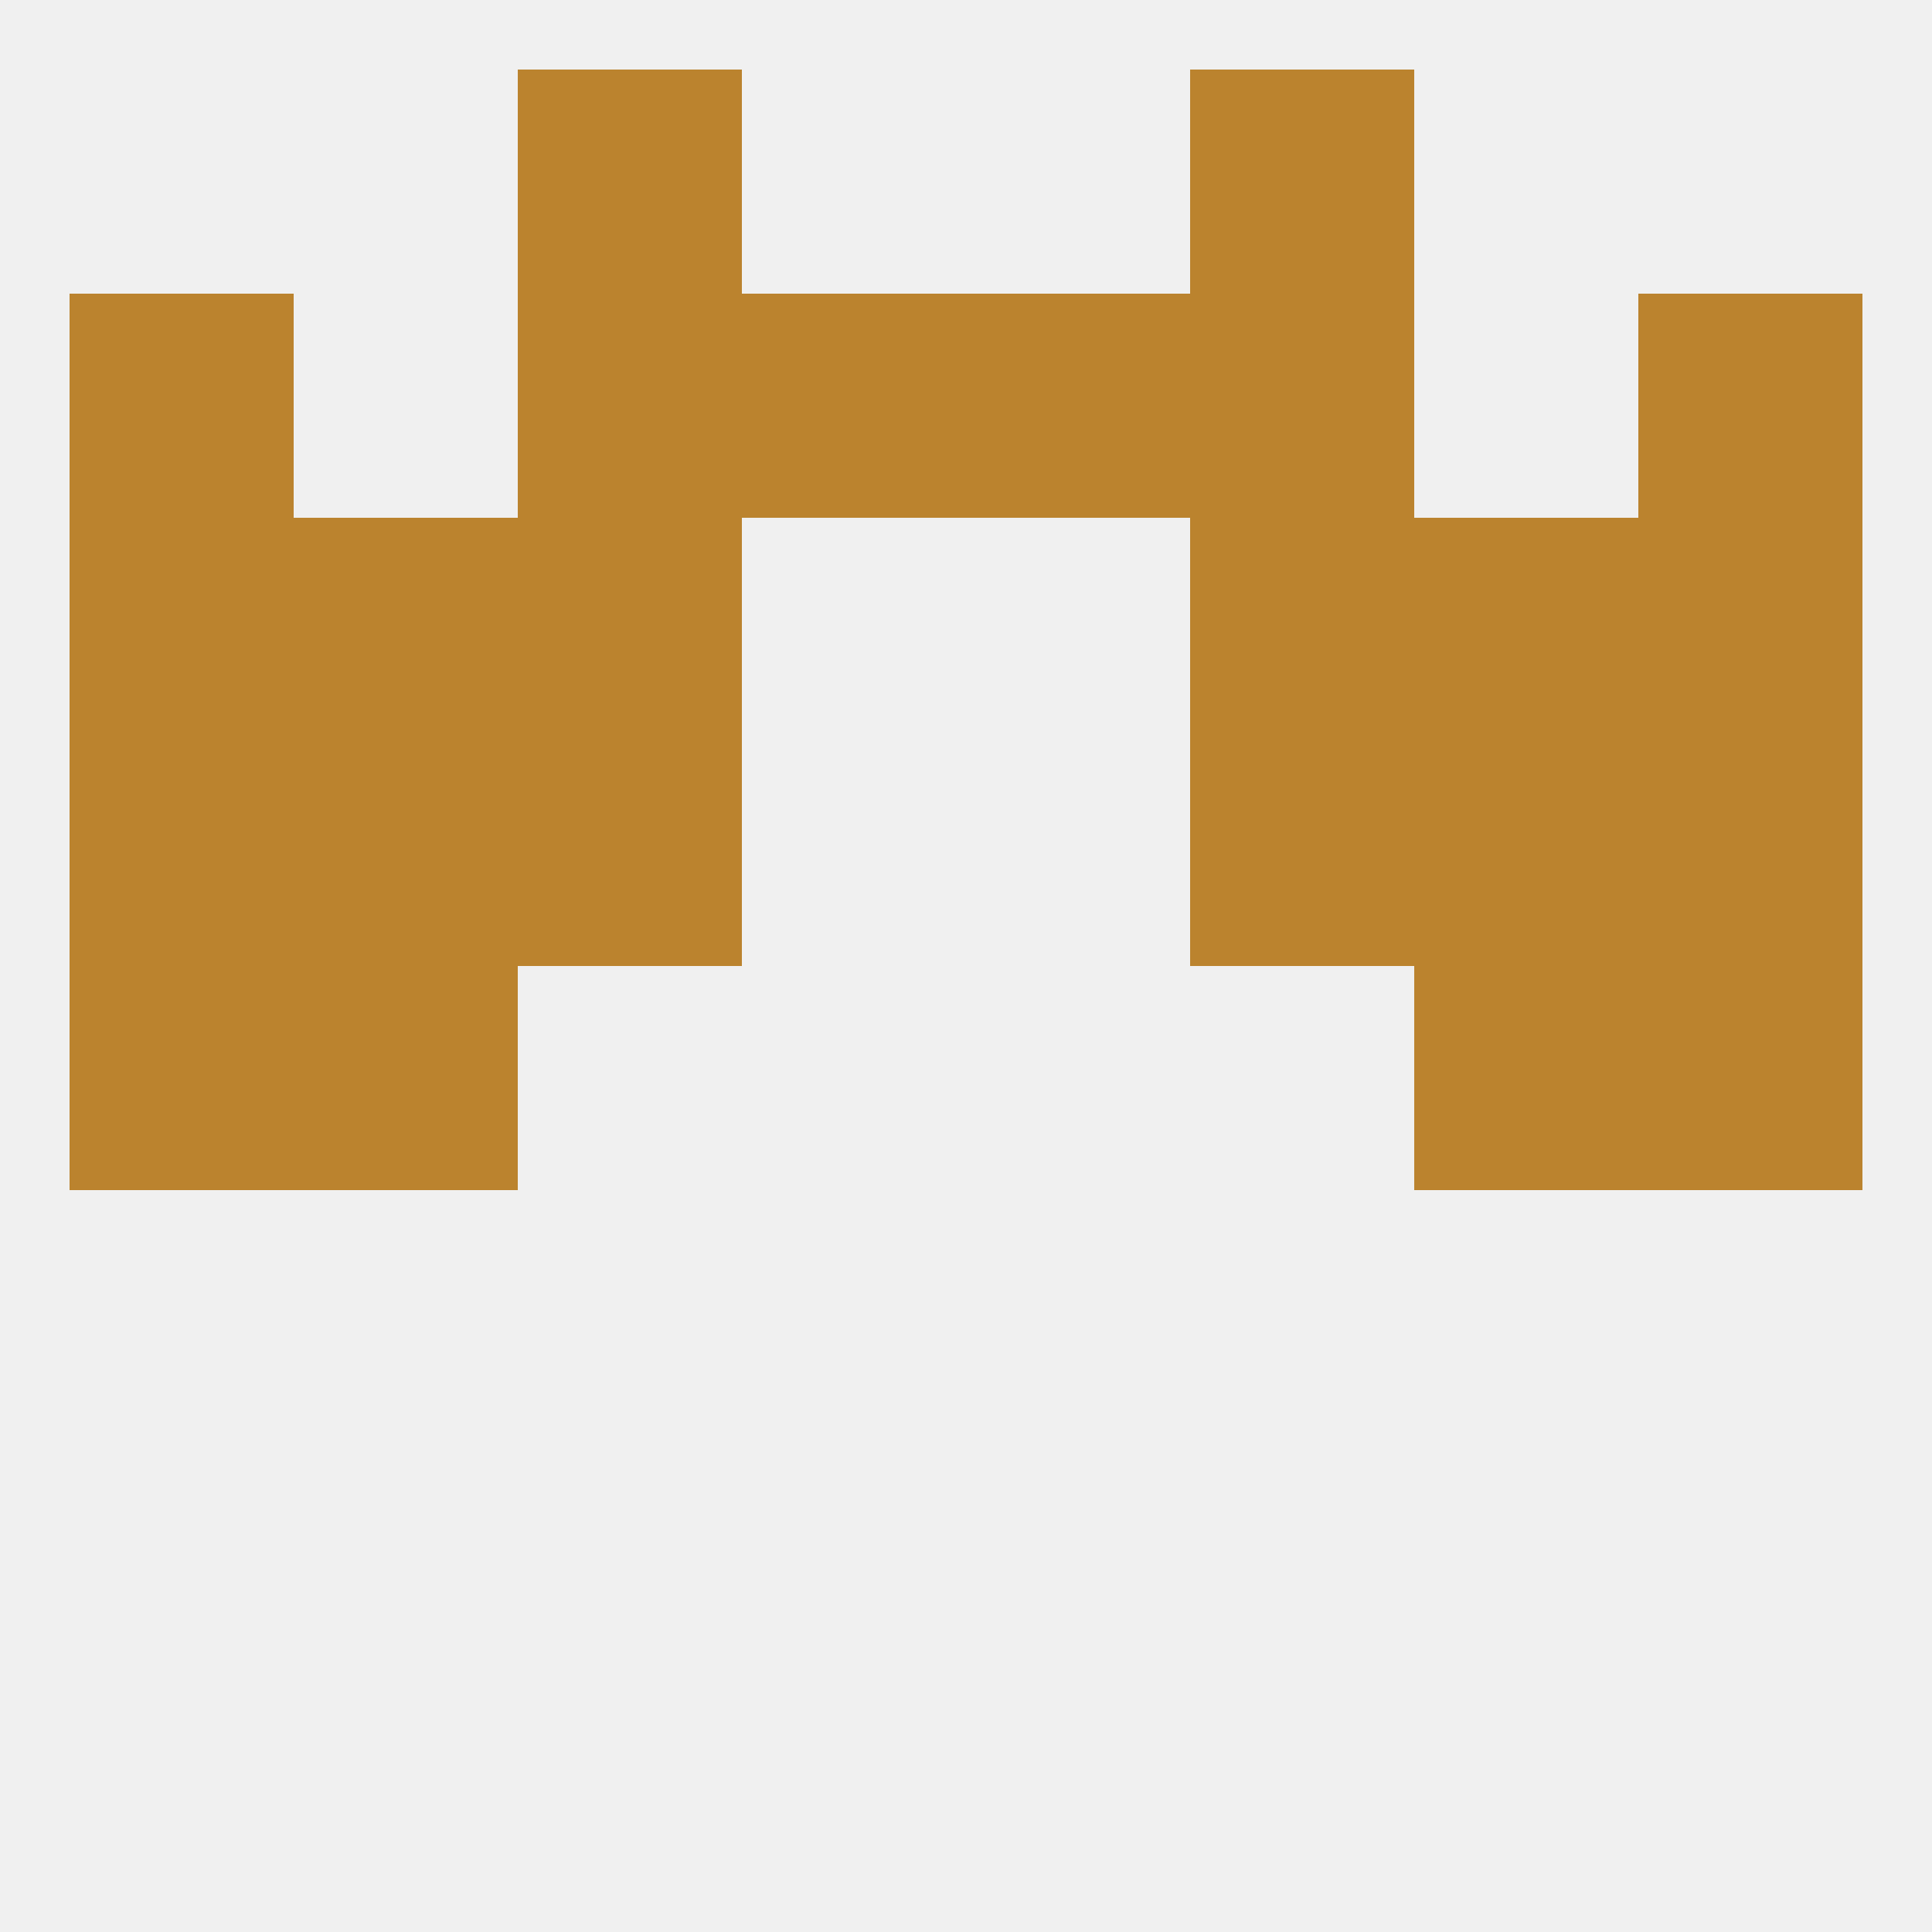 
<!--   <?xml version="1.0"?> -->
<svg version="1.1" baseprofile="full" xmlns="http://www.w3.org/2000/svg" xmlns:xlink="http://www.w3.org/1999/xlink" xmlns:ev="http://www.w3.org/2001/xml-events" width="250" height="250" viewBox="0 0 250 250" >
	<rect width="100%" height="100%" fill="rgba(240,240,240,255)"/>

	<rect x="67" y="9" width="29" height="29" fill="rgba(187,131,46,255)"/>
	<rect x="154" y="9" width="29" height="29" fill="rgba(187,131,46,255)"/>
	<rect x="9" y="125" width="29" height="29" fill="rgba(187,131,46,255)"/>
	<rect x="212" y="125" width="29" height="29" fill="rgba(187,131,46,255)"/>
	<rect x="38" y="125" width="29" height="29" fill="rgba(187,131,46,255)"/>
	<rect x="183" y="125" width="29" height="29" fill="rgba(187,131,46,255)"/>
	<rect x="154" y="96" width="29" height="29" fill="rgba(187,131,46,255)"/>
	<rect x="9" y="96" width="29" height="29" fill="rgba(187,131,46,255)"/>
	<rect x="212" y="96" width="29" height="29" fill="rgba(187,131,46,255)"/>
	<rect x="38" y="96" width="29" height="29" fill="rgba(187,131,46,255)"/>
	<rect x="183" y="96" width="29" height="29" fill="rgba(187,131,46,255)"/>
	<rect x="67" y="96" width="29" height="29" fill="rgba(187,131,46,255)"/>
	<rect x="38" y="67" width="29" height="29" fill="rgba(187,131,46,255)"/>
	<rect x="183" y="67" width="29" height="29" fill="rgba(187,131,46,255)"/>
	<rect x="67" y="67" width="29" height="29" fill="rgba(187,131,46,255)"/>
	<rect x="154" y="67" width="29" height="29" fill="rgba(187,131,46,255)"/>
	<rect x="9" y="67" width="29" height="29" fill="rgba(187,131,46,255)"/>
	<rect x="212" y="67" width="29" height="29" fill="rgba(187,131,46,255)"/>
	<rect x="154" y="38" width="29" height="29" fill="rgba(187,131,46,255)"/>
	<rect x="96" y="38" width="29" height="29" fill="rgba(187,131,46,255)"/>
	<rect x="125" y="38" width="29" height="29" fill="rgba(187,131,46,255)"/>
	<rect x="9" y="38" width="29" height="29" fill="rgba(187,131,46,255)"/>
	<rect x="212" y="38" width="29" height="29" fill="rgba(187,131,46,255)"/>
	<rect x="67" y="38" width="29" height="29" fill="rgba(187,131,46,255)"/>
</svg>